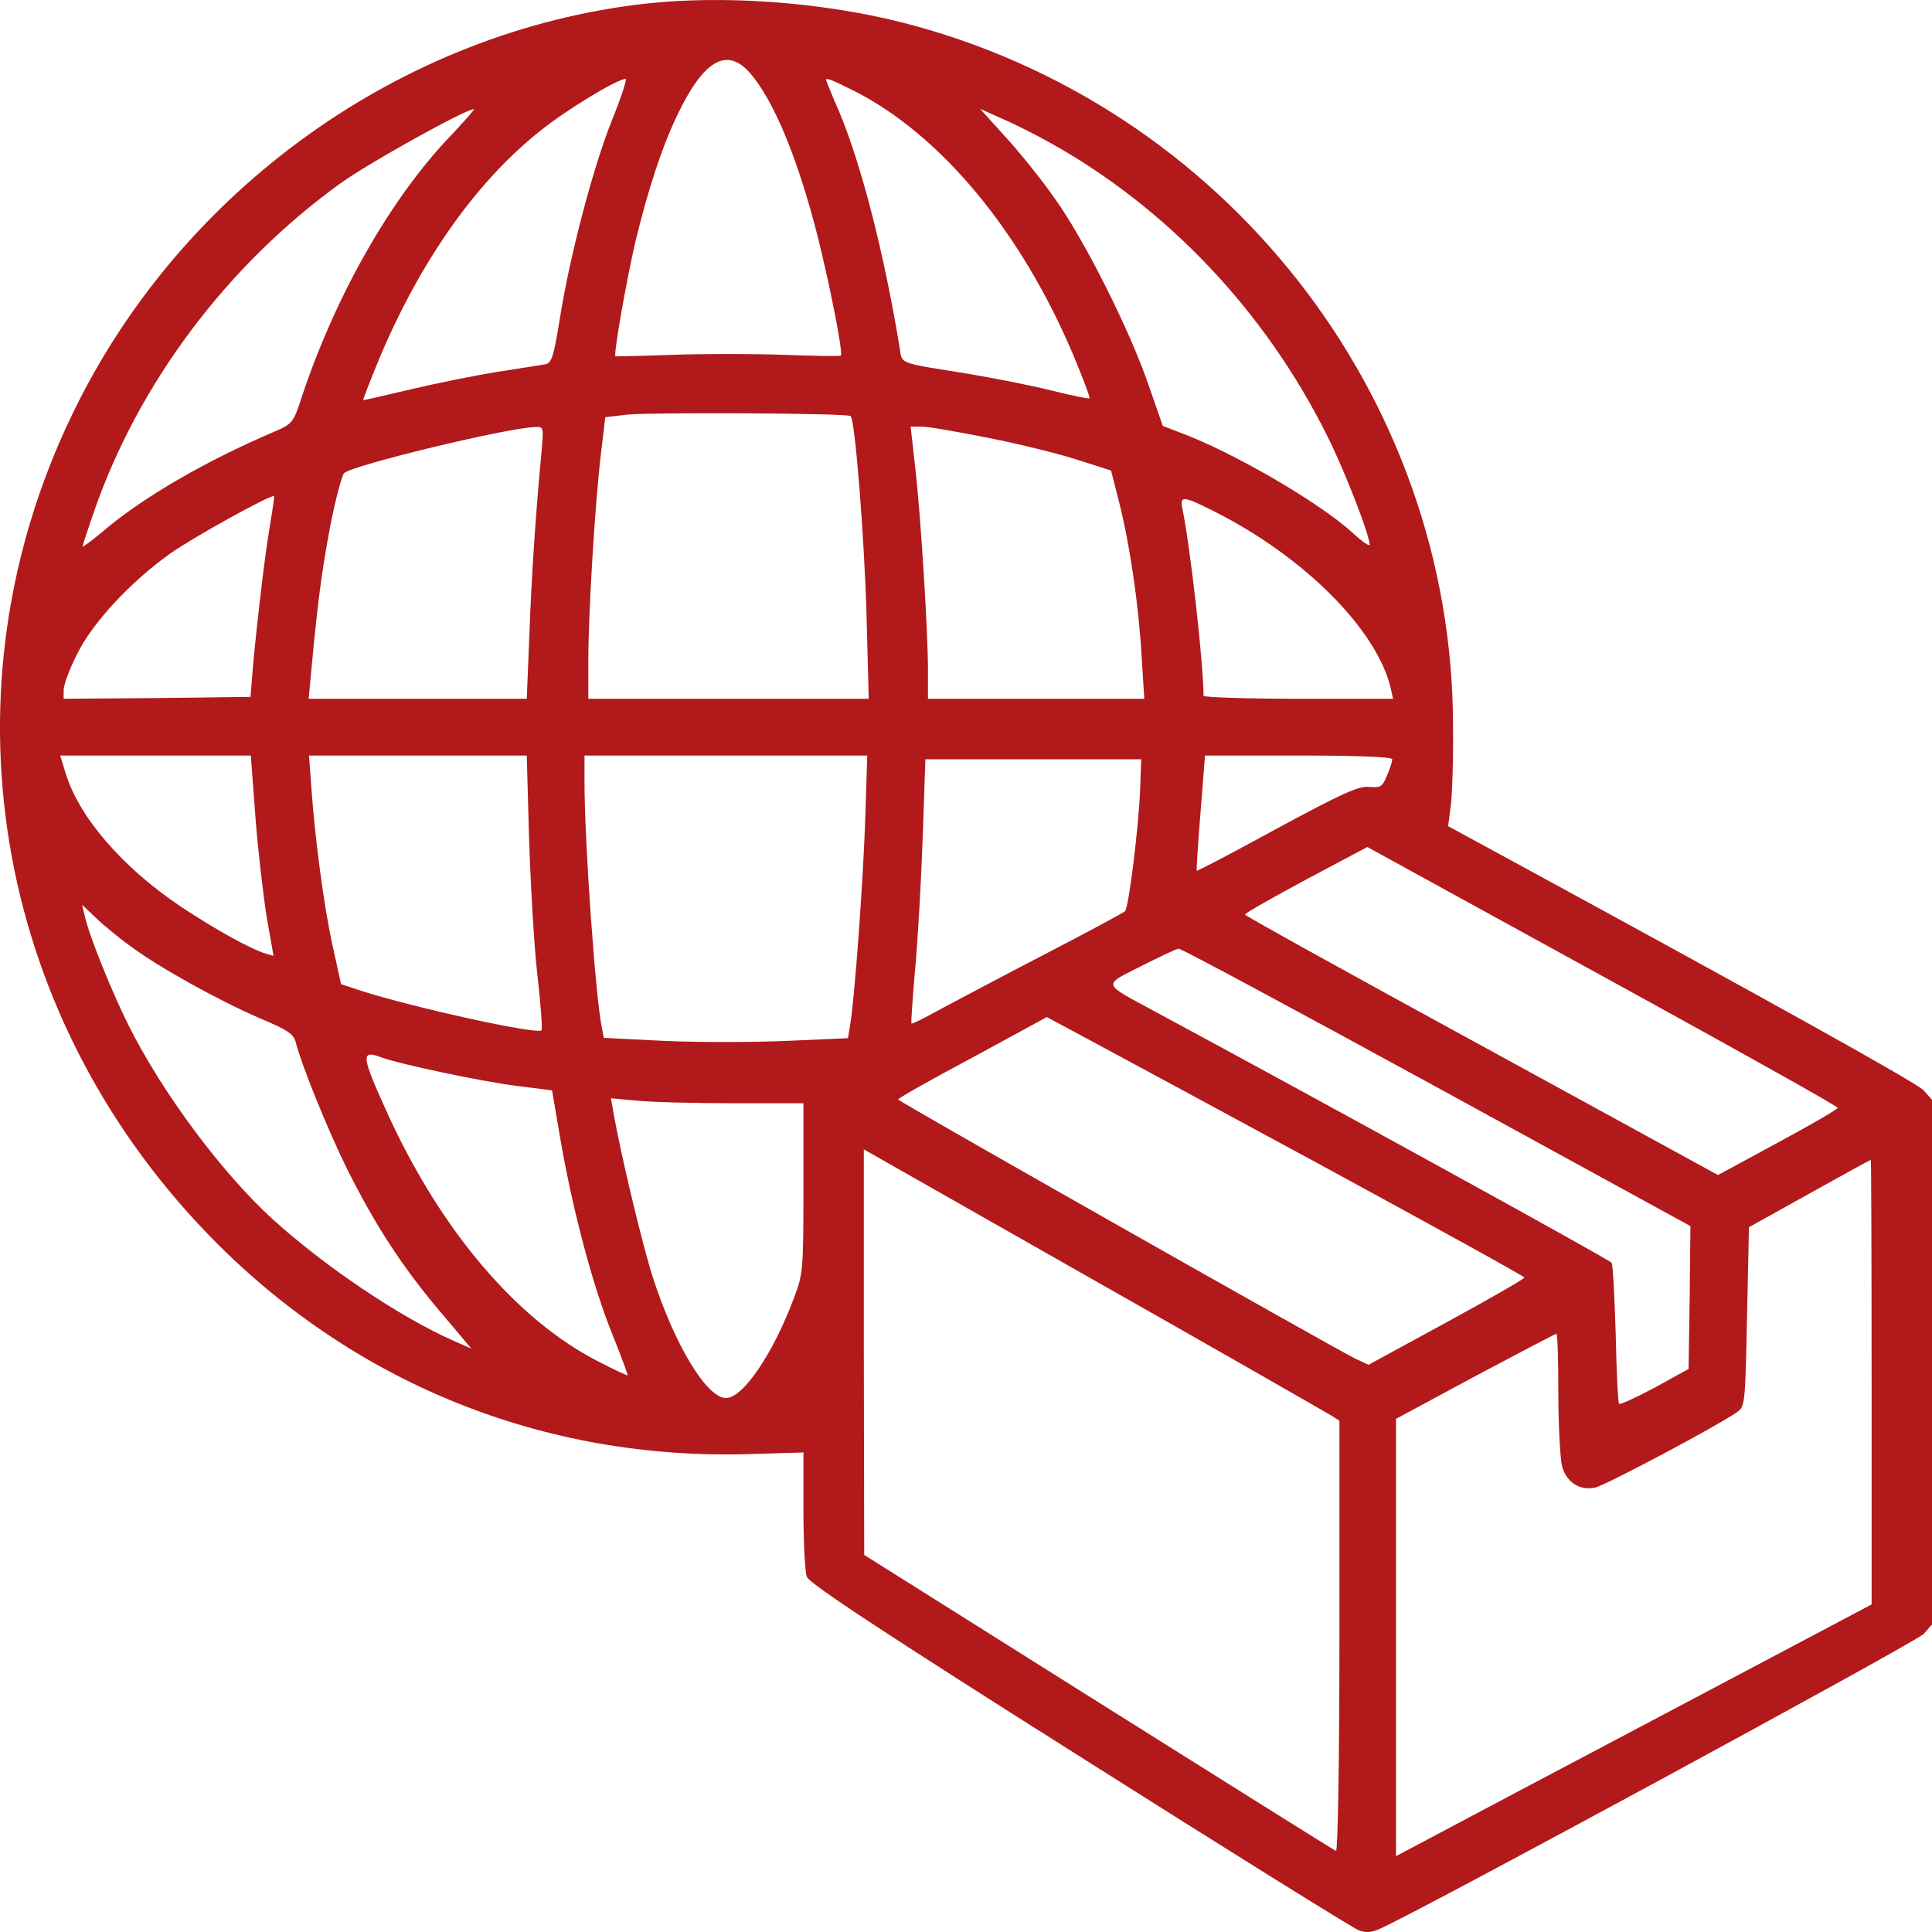 <svg width="35" height="35" viewBox="0 0 35 35" fill="none" xmlns="http://www.w3.org/2000/svg">
<path fill-rule="evenodd" clip-rule="evenodd" d="M1.317 7.49C3.279 3.429 7.28 0.567 11.683 0.067C13.099 -0.09 14.856 0.033 16.326 0.403C22.172 1.882 26.316 7.161 26.323 13.146C26.33 13.735 26.309 14.392 26.282 14.597L26.234 14.967L27.116 15.446C32.101 18.158 34.72 19.616 34.85 19.753L35 19.925V24.677V29.429L34.85 29.6C34.72 29.744 25.619 34.681 24.983 34.948C24.846 35.01 24.73 35.017 24.613 34.968C24.518 34.934 22.241 33.517 19.56 31.819C16.005 29.573 14.664 28.689 14.617 28.566C14.582 28.477 14.555 27.929 14.555 27.354V26.313L13.604 26.341C9.844 26.464 6.356 25.047 3.751 22.342C-0.139 18.302 -1.097 12.468 1.317 7.49ZM14.822 4.319C14.459 2.881 14.022 1.827 13.591 1.327C13.174 0.848 12.757 1.08 12.285 2.053C11.991 2.662 11.745 3.415 11.512 4.374C11.348 5.079 11.109 6.435 11.15 6.456C11.164 6.456 11.622 6.449 12.182 6.428C12.736 6.408 13.639 6.408 14.199 6.428C14.753 6.449 15.218 6.456 15.232 6.442C15.28 6.415 15.04 5.196 14.822 4.319ZM11.081 2.19C10.739 3.053 10.316 4.655 10.138 5.798C10.028 6.469 9.994 6.572 9.878 6.6C9.796 6.613 9.413 6.675 9.016 6.736C8.62 6.798 7.916 6.942 7.451 7.051C6.986 7.161 6.596 7.25 6.582 7.25C6.568 7.25 6.698 6.921 6.862 6.517C7.615 4.723 8.627 3.292 9.782 2.375C10.254 1.991 11.184 1.43 11.334 1.43C11.362 1.43 11.252 1.772 11.081 2.19ZM19.451 6.449C18.5 4.189 17.037 2.436 15.464 1.642C15.061 1.443 14.965 1.402 14.965 1.45C14.965 1.457 15.068 1.717 15.198 2.012C15.608 2.991 16.018 4.593 16.299 6.305L16.303 6.332L16.307 6.36C16.314 6.415 16.32 6.456 16.34 6.489C16.398 6.59 16.58 6.619 17.312 6.735L17.312 6.735L17.536 6.771C18.022 6.853 18.719 6.99 19.068 7.079C19.424 7.168 19.724 7.229 19.738 7.216C19.752 7.202 19.622 6.86 19.451 6.449ZM8.141 2.484C7.061 3.621 6.069 5.374 5.461 7.209C5.317 7.654 5.29 7.681 4.989 7.812C3.703 8.359 2.568 9.024 1.857 9.633C1.659 9.797 1.495 9.921 1.495 9.9C1.495 9.879 1.591 9.592 1.707 9.256C2.52 6.921 4.134 4.785 6.179 3.313C6.685 2.95 8.435 1.977 8.586 1.977C8.606 1.977 8.408 2.203 8.141 2.484ZM24.046 7.901C22.924 5.641 21.14 3.758 19 2.573C18.753 2.436 18.377 2.245 18.152 2.149L17.755 1.971L18.206 2.47C18.459 2.744 18.863 3.244 19.102 3.587C19.636 4.326 20.47 5.983 20.812 6.99L21.065 7.716L21.386 7.839C22.357 8.202 23.916 9.113 24.504 9.653C24.675 9.811 24.812 9.907 24.812 9.866C24.812 9.695 24.36 8.524 24.046 7.901ZM15.41 7.538C15.492 7.613 15.656 9.729 15.697 11.098L15.738 12.659L13.201 12.659H10.658V11.975C10.658 11.126 10.774 9.181 10.883 8.25L10.965 7.558L11.375 7.51C11.806 7.469 15.362 7.483 15.41 7.538ZM9.591 11.475C9.632 10.373 9.707 9.277 9.81 8.188C9.851 7.736 9.851 7.729 9.693 7.736C9.187 7.75 6.377 8.428 6.233 8.572C6.192 8.62 6.076 9.051 5.98 9.544C5.83 10.345 5.755 10.893 5.632 12.228L5.591 12.659H7.567H9.543L9.591 11.475ZM17.919 7.935C18.466 8.044 19.191 8.222 19.526 8.332L20.128 8.524L20.278 9.113C20.47 9.879 20.627 10.948 20.682 11.893L20.73 12.659H18.774H16.811V12.146C16.811 11.441 16.682 9.352 16.579 8.462L16.497 7.729H16.702C16.818 7.729 17.365 7.825 17.919 7.935ZM4.558 12.386C4.599 11.756 4.797 10.03 4.886 9.551L4.893 9.508C4.938 9.226 4.975 8.996 4.962 8.989C4.921 8.948 3.505 9.729 3.081 10.03C2.377 10.53 1.679 11.276 1.399 11.845C1.262 12.112 1.153 12.406 1.153 12.502V12.659L2.849 12.646L4.538 12.625L4.558 12.386ZM21.994 9.263C23.629 10.085 24.942 11.406 25.195 12.468L25.236 12.659H23.519C22.576 12.659 21.803 12.632 21.803 12.605C21.803 12.036 21.564 9.9 21.42 9.215C21.372 8.976 21.434 8.982 21.994 9.263ZM4.832 16.617C4.77 16.227 4.674 15.412 4.627 14.796L4.544 13.687H2.815H1.091L1.187 14.002C1.426 14.796 2.213 15.713 3.279 16.426C3.888 16.83 4.524 17.186 4.811 17.275L4.955 17.316L4.832 16.617ZM9.584 15.172C9.611 15.994 9.673 17.11 9.734 17.651C9.796 18.192 9.83 18.651 9.81 18.665C9.734 18.747 7.492 18.254 6.555 17.953L6.179 17.829L6.028 17.145C5.871 16.433 5.707 15.22 5.639 14.248L5.598 13.687H7.567H9.543L9.584 15.172ZM15.403 18.555C15.485 18.069 15.642 15.892 15.676 14.796L15.711 13.687L13.146 13.687H10.589V14.18C10.589 15.248 10.787 18.062 10.904 18.624L10.938 18.802L12.039 18.857C12.64 18.884 13.632 18.884 14.247 18.857L15.362 18.808L15.403 18.555ZM25.222 13.755C25.222 13.796 25.181 13.926 25.126 14.05C25.044 14.255 25.01 14.275 24.805 14.255C24.613 14.234 24.306 14.378 23.136 15.008C22.35 15.44 21.694 15.782 21.68 15.775C21.673 15.768 21.701 15.296 21.748 14.727L21.83 13.687H23.526C24.648 13.687 25.222 13.714 25.222 13.755ZM20.381 16.508C20.449 16.439 20.627 14.988 20.654 14.317L20.675 13.755H18.719H16.764L16.716 15.172C16.688 15.96 16.627 17.028 16.579 17.555C16.531 18.083 16.504 18.528 16.511 18.541C16.524 18.555 16.77 18.432 17.064 18.268C17.358 18.11 18.213 17.658 18.965 17.268C19.718 16.878 20.353 16.535 20.381 16.508ZM29.509 17.946C31.588 19.089 33.291 20.041 33.291 20.069C33.291 20.096 32.805 20.377 32.21 20.698L31.123 21.287L26.843 18.945C24.483 17.658 22.555 16.59 22.555 16.569C22.555 16.542 23.054 16.261 23.663 15.933L24.771 15.344L25.256 15.611C25.516 15.755 27.437 16.809 29.509 17.946ZM4.722 18.453C3.984 18.137 2.91 17.542 2.397 17.165C2.185 17.015 1.891 16.775 1.748 16.638L1.488 16.391L1.536 16.597C1.625 16.98 2.028 17.973 2.336 18.589C2.944 19.801 4.018 21.246 4.934 22.082C5.892 22.951 7.239 23.855 8.21 24.287L8.538 24.43L7.984 23.773C7.28 22.944 6.787 22.177 6.281 21.164C5.919 20.424 5.468 19.308 5.358 18.884C5.324 18.733 5.208 18.658 4.722 18.453ZM26.022 19.692L30.624 22.212L30.61 23.506L30.59 24.8L29.981 25.136C29.646 25.314 29.352 25.451 29.331 25.43C29.311 25.41 29.284 24.841 29.27 24.17C29.249 23.499 29.222 22.917 29.195 22.876C29.16 22.821 24.032 20 20.983 18.357C20.909 18.317 20.841 18.28 20.777 18.246L20.777 18.246L20.775 18.245L20.775 18.245C20.352 18.018 20.163 17.917 20.168 17.827C20.172 17.754 20.303 17.688 20.54 17.569C20.582 17.548 20.627 17.525 20.675 17.501C21.017 17.329 21.318 17.186 21.352 17.186C21.393 17.179 23.492 18.309 26.022 19.692ZM27.615 23.143C27.615 23.122 25.988 22.225 24.012 21.15C22.029 20.075 20.087 19.028 19.69 18.815L18.965 18.425L17.618 19.158C16.873 19.555 16.265 19.897 16.271 19.918C16.271 19.952 24.059 24.362 24.531 24.602L24.791 24.725L26.2 23.958C26.979 23.533 27.615 23.17 27.615 23.143ZM6.917 19.158C7.225 19.274 8.709 19.589 9.351 19.671L10.001 19.753L10.158 20.671C10.377 21.931 10.739 23.3 11.095 24.177C11.259 24.588 11.382 24.916 11.369 24.916C11.348 24.916 11.129 24.814 10.876 24.684C9.365 23.924 7.97 22.28 6.992 20.11C6.541 19.11 6.534 19.014 6.917 19.158ZM14.555 19.986H13.276C12.565 19.986 11.786 19.966 11.526 19.938L11.068 19.897L11.109 20.13C11.245 20.924 11.649 22.588 11.827 23.143C12.23 24.382 12.805 25.327 13.153 25.327C13.461 25.327 14.008 24.519 14.384 23.513C14.548 23.081 14.555 22.999 14.555 21.527V19.986ZM24.114 25.642L24.265 25.738V29.648C24.265 31.812 24.237 33.544 24.203 33.531C24.176 33.524 22.234 32.305 19.902 30.84L15.656 28.169L15.649 24.492V20.822L19.806 23.184C22.09 24.478 24.025 25.587 24.114 25.642ZM33.906 29.066V25.04C33.906 22.828 33.899 21.013 33.892 21.013C33.879 21.013 33.379 21.287 32.778 21.623L31.684 22.232L31.649 23.855L31.649 23.859C31.615 25.478 31.615 25.485 31.451 25.594C31.068 25.855 29.072 26.916 28.894 26.95C28.613 27.005 28.381 26.854 28.299 26.567C28.265 26.43 28.231 25.834 28.231 25.238C28.231 24.649 28.217 24.163 28.196 24.163C28.176 24.163 27.513 24.512 26.726 24.93L25.29 25.704V29.662V33.626L25.858 33.325C26.166 33.161 28.101 32.134 30.166 31.045L33.906 29.066Z" fill="#B1191B"/>
</svg>
